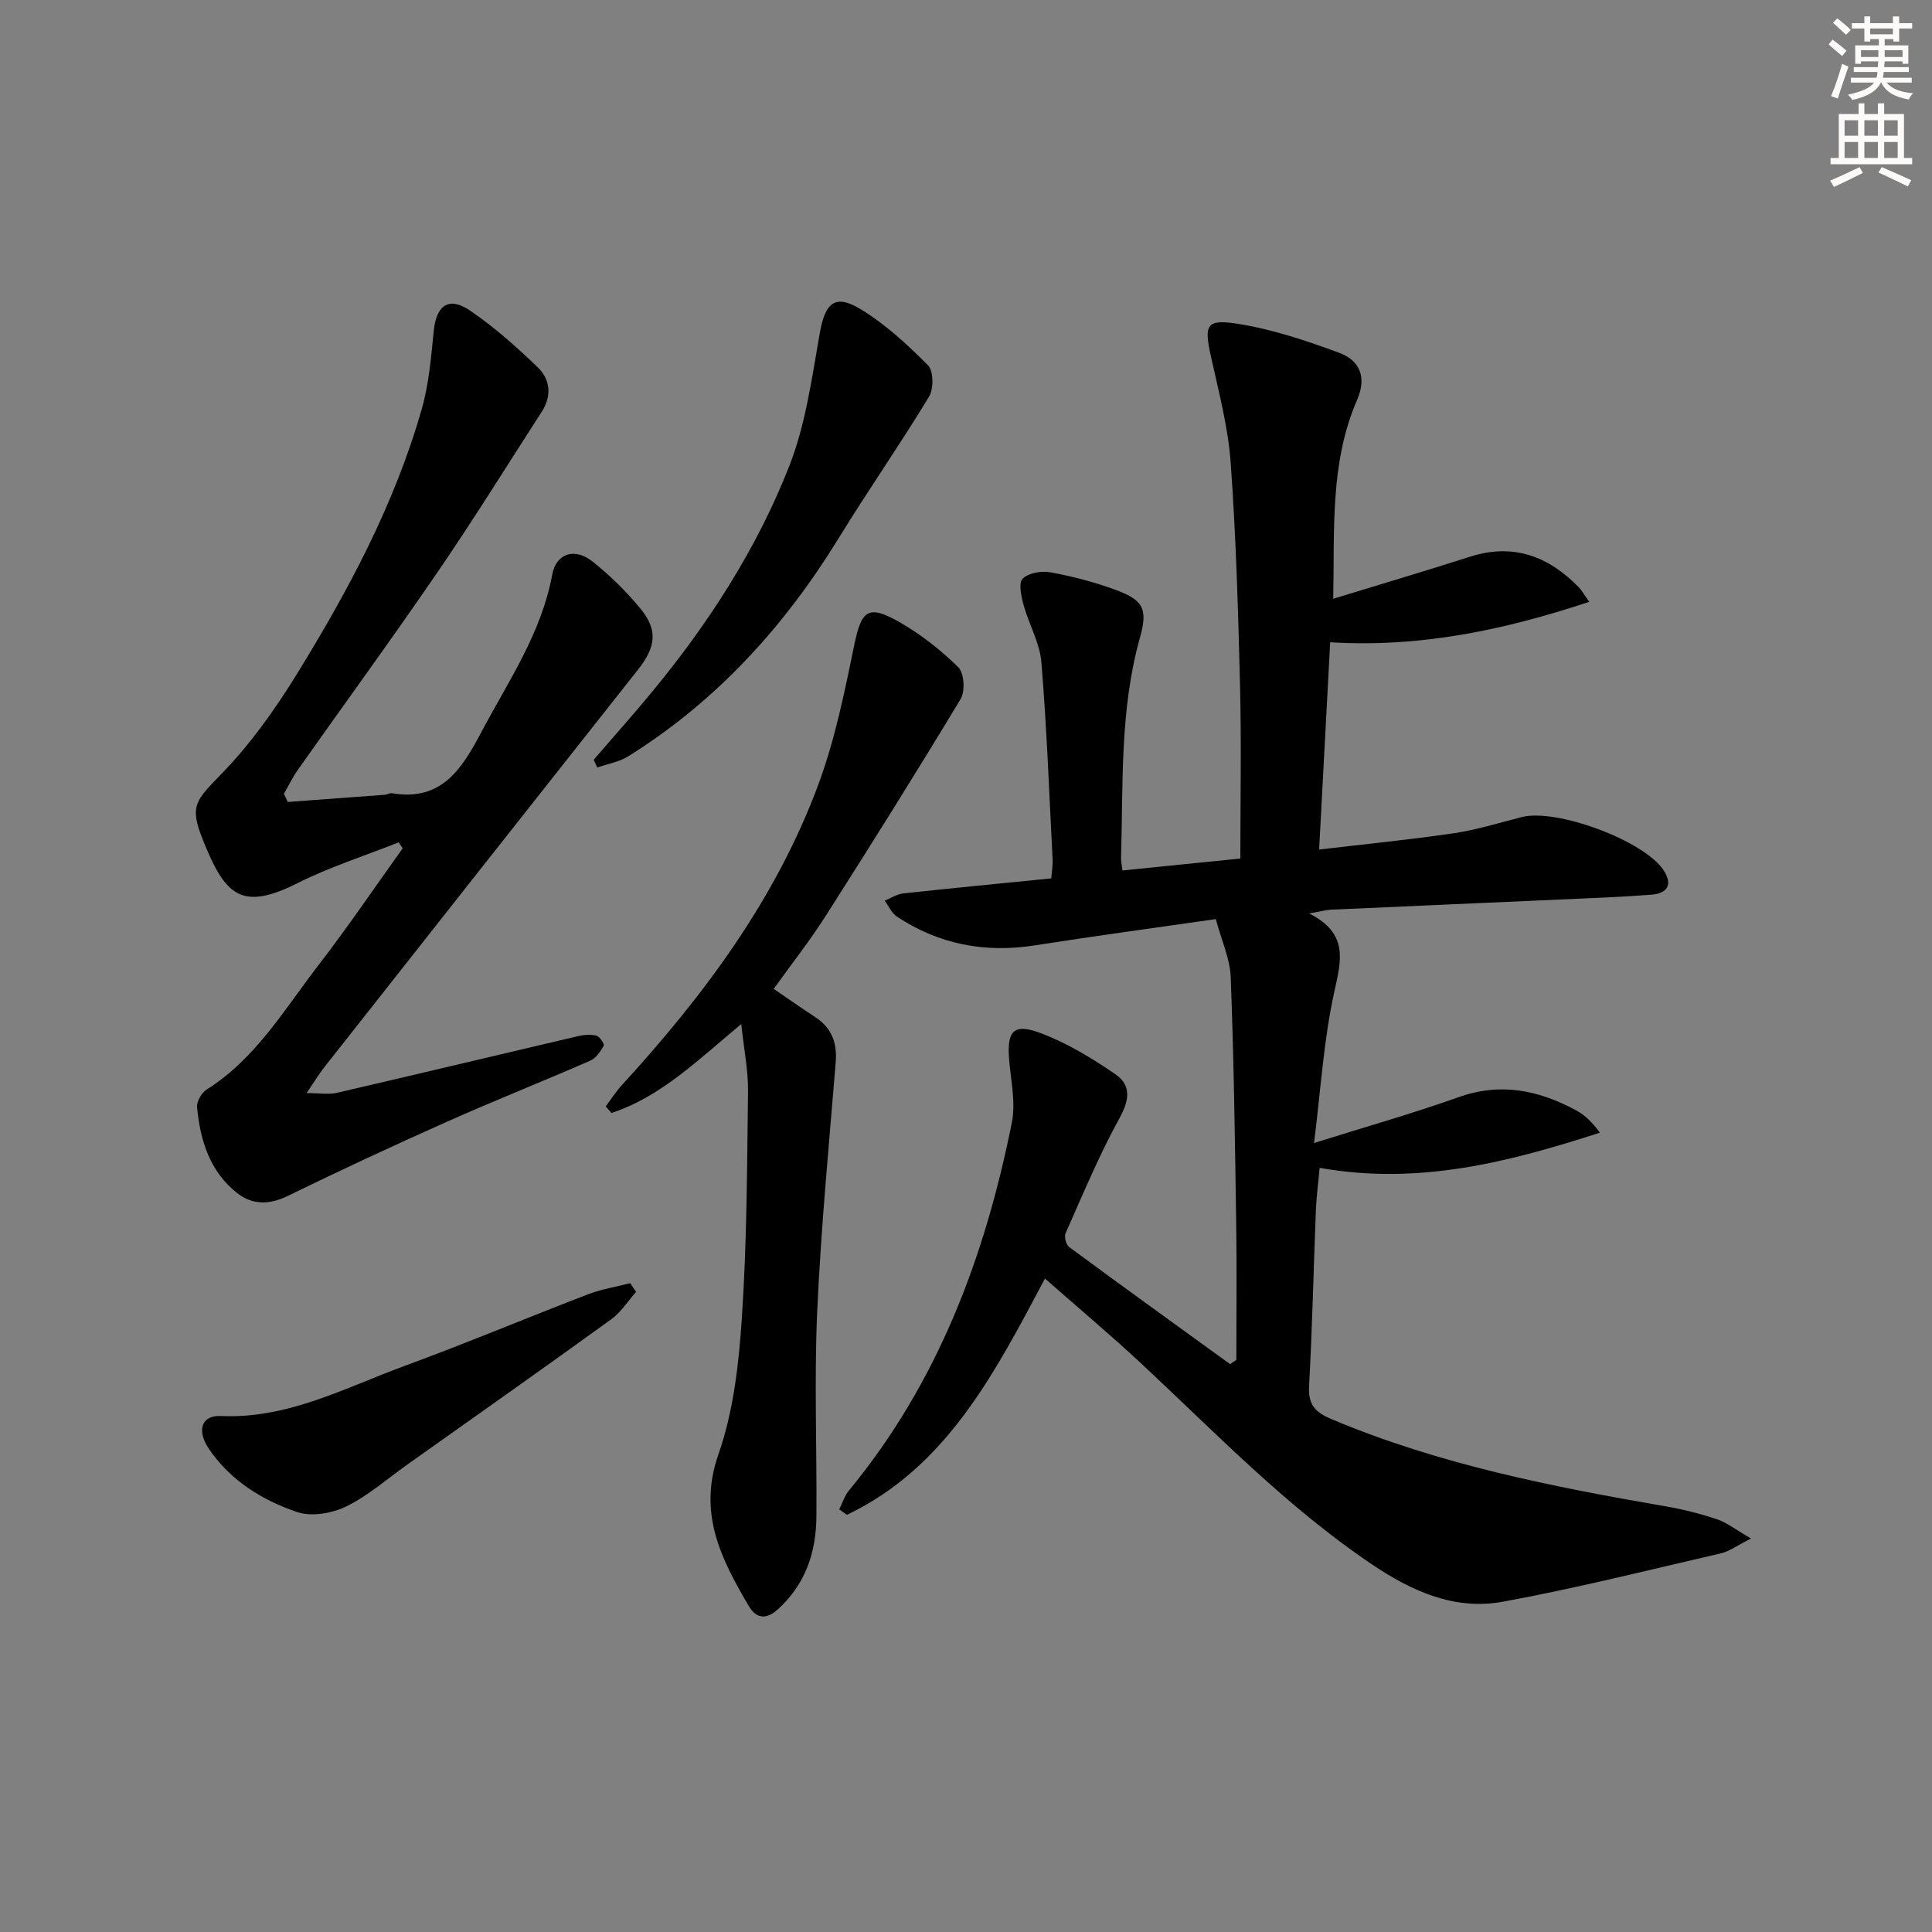 <svg enable-background="new 0 0 400 400" viewBox="0 0 400 400" xmlns="http://www.w3.org/2000/svg"><rect x="0" y="0" width="400" height="400" fill="#808080" stroke="none"/><g fill="#000001"><path d="m255.97 281.56c0-9.48.12-18.95-.03-28.43-.25-16.94-.49-33.87-1.13-50.8-.14-3.82-1.9-7.59-3.09-12.04-12.91 1.86-25.22 3.52-37.49 5.44-10.32 1.62-19.84-.21-28.54-5.96-1.09-.72-1.69-2.18-2.52-3.3 1.29-.52 2.54-1.36 3.87-1.5 10.08-1.1 20.17-2.06 30.62-3.11.1-1.36.33-2.64.27-3.9-.7-13.62-1.2-27.26-2.32-40.84-.33-4.01-2.58-7.83-3.67-11.81-.49-1.79-1.11-4.56-.22-5.48 1.18-1.21 3.9-1.68 5.75-1.34 4.54.83 9.08 2.01 13.41 3.6 5.79 2.12 6.82 3.91 5.14 9.91-4.2 14.97-3.47 30.31-3.92 45.57-.02.64.13 1.28.28 2.65 8.15-.83 16.14-1.63 24.42-2.47 0-12.04.23-23.83-.06-35.61-.38-15.46-.83-30.94-1.94-46.36-.53-7.37-2.48-14.67-4.08-21.94-1.46-6.61-1.05-7.86 5.69-6.78 7.09 1.14 14.07 3.48 20.85 5.98 4.2 1.55 5.78 4.99 3.73 9.71-5.69 13.08-4.66 27-4.96 41.22 9.69-2.97 19.02-5.73 28.29-8.7 8.99-2.88 16.27-.12 22.57 6.33.56.57.95 1.31 2.15 3-17.68 5.87-35.05 9.51-53.64 8.37-.76 14.26-1.5 28.13-2.29 42.92 9.69-1.15 18.85-2.04 27.96-3.39 4.73-.7 9.36-2.16 14.02-3.34 7.22-1.82 25.32 4.89 29.34 11.02 1.97 3 .77 4.81-2.57 5.06-5.63.43-11.29.66-16.93.91-16.45.74-32.9 1.44-49.35 2.19-1.1.05-2.18.37-4.54.78 8.19 4.13 6.67 9.65 5.22 16.18-2.2 9.92-2.8 20.2-4.2 31.35 11.02-3.46 20.58-6.16 29.92-9.49 8.71-3.11 16.61-1.45 24.33 2.72 1.81.98 3.36 2.46 4.93 4.63-18.74 6.05-37.43 10.94-58.02 7.28-.27 3-.66 5.87-.78 8.74-.48 12.14-.74 24.29-1.41 36.41-.21 3.84 1.21 5.43 4.63 6.87 22.23 9.37 45.65 14 69.25 18.07 3.58.62 7.14 1.52 10.58 2.67 2.05.69 3.84 2.13 7.04 3.98-2.94 1.48-4.49 2.67-6.23 3.07-15.02 3.47-30 7.24-45.16 10.02-9.95 1.83-18.84-2.17-27.09-7.73-17.66-11.89-32.32-27.19-47.78-41.6-6.31-5.88-12.92-11.42-19.92-17.58-10.48 19.71-20.39 39.07-41 48.92-.53-.38-1.07-.76-1.6-1.14.67-1.31 1.11-2.81 2.03-3.92 18.36-22.24 28.14-48.3 33.71-76.15.79-3.93-.1-8.25-.5-12.36-.66-6.75.76-8.4 6.91-6 5.3 2.07 10.32 5.11 15.03 8.35 3.31 2.28 2.93 5.33.85 9.09-4.22 7.66-7.59 15.8-11.16 23.82-.33.73.09 2.39.73 2.86 11.06 8.16 22.2 16.19 33.33 24.25.41-.26.85-.57 1.29-.87z"/><path d="m59.58 166.04c6.7-.49 13.39-.98 20.09-1.49.49-.04 1-.4 1.45-.32 10.35 1.74 14.5-5.04 18.6-12.77 5.59-10.53 12.39-20.4 14.61-32.49.82-4.46 4.69-5.64 8.38-2.69 3.61 2.89 6.99 6.19 9.92 9.77 3.64 4.44 3.14 7.93-.53 12.58-21.67 27.4-43.3 54.84-64.92 82.28-1.11 1.41-2.05 2.97-3.7 5.4 2.69 0 4.55.34 6.25-.05 16.64-3.85 33.24-7.83 49.87-11.72 1.25-.29 2.66-.42 3.87-.12.68.17 1.71 1.73 1.52 2.08-.65 1.19-1.59 2.57-2.76 3.09-9.89 4.32-19.93 8.3-29.78 12.69-11.05 4.92-22.02 10.03-32.89 15.33-3.73 1.82-7.21 1.88-10.29-.47-5.79-4.43-7.8-10.95-8.47-17.87-.12-1.18.92-3.02 1.98-3.69 10.21-6.42 16.13-16.67 23.21-25.83 6.05-7.83 11.6-16.06 17.38-24.11-.28-.41-.56-.82-.84-1.24-7.02 2.79-14.28 5.1-21 8.48-11.74 5.89-14.99 2.31-19.51-8.95-2.88-7.19-1.51-8.18 4-13.88 5.82-6.01 10.8-13.01 15.23-20.15 10.75-17.4 20.43-35.42 26.08-55.25 1.48-5.19 1.93-10.72 2.47-16.13.53-5.3 3.11-7.21 7.5-4.23 5.03 3.42 9.66 7.54 14.05 11.78 2.57 2.48 2.94 5.89.82 9.17-7.12 11-14.01 22.16-21.41 32.97-9.48 13.86-19.39 27.42-29.07 41.15-1.11 1.57-1.95 3.32-2.91 4.99.25.56.53 1.12.8 1.69z"/><path d="m153.47 212.02c-9.01 7.47-16.63 15.05-26.88 18.41-.39-.46-.79-.92-1.18-1.37 1.11-1.48 2.11-3.06 3.35-4.41 16.97-18.53 31.88-38.5 40.68-62.25 3.43-9.26 5.42-19.12 7.42-28.83 1.49-7.25 2.84-8.5 9.41-4.74 4.41 2.52 8.52 5.76 12.14 9.32 1.21 1.19 1.45 4.95.49 6.55-9.08 15.08-18.43 29.99-27.89 44.84-3.29 5.17-7.11 10.01-10.82 15.2 2.86 1.95 5.71 3.95 8.62 5.86 3.44 2.25 4.54 5.36 4.21 9.4-1.4 17.19-3.06 34.38-3.83 51.6-.63 14.09-.05 28.23-.16 42.35-.06 7.4-2.23 14.01-7.94 19.21-2.52 2.29-4.56 1.92-6.08-.68-5.68-9.68-10.57-19.1-6.27-31.37 3.13-8.93 4.23-18.8 4.86-28.33 1.04-15.56 1.07-31.18 1.27-46.79.06-4.27-.82-8.53-1.4-13.97z"/><path d="m122.92 157.29c4.08-4.73 8.25-9.39 12.22-14.21 11.69-14.19 21.61-29.59 28.3-46.67 3.39-8.66 4.65-18.21 6.29-27.46 1.1-6.23 3.12-8.18 8.45-4.94 5.13 3.11 9.69 7.33 13.95 11.62 1.16 1.17 1.2 4.88.22 6.49-6.01 9.92-12.66 19.45-18.73 29.33-11.22 18.27-25.28 33.72-43.54 45.13-1.89 1.18-4.27 1.57-6.42 2.32-.27-.54-.5-1.07-.74-1.61z"/><path d="m131.69 267.47c-1.69 1.91-3.11 4.21-5.13 5.67-14 10.12-28.11 20.07-42.2 30.06-4.2 2.98-8.15 6.48-12.71 8.71-2.94 1.43-7.2 2.15-10.16 1.14-7.24-2.48-13.82-6.52-18.27-13.13-2.53-3.76-1.52-6.93 2.49-6.75 13.87.63 25.71-5.84 38.07-10.38 12.75-4.68 25.29-9.95 37.97-14.82 2.79-1.07 5.82-1.55 8.73-2.3.4.61.81 1.2 1.21 1.8z"/></g><path d="m378.6 9.2.8-1c.9.7 1.9 1.4 2.9 2.3l-.9 1.1c-1.1-.9-2-1.7-2.8-2.4zm.5 10.7c.9-2.1 1.6-4.3 2.3-6.7.4.2.8.4 1.3.6-.7 2.1-1.5 4.3-2.2 6.6zm.4-15.2.9-.9c1 .8 2 1.6 2.8 2.4l-1 1c-1-.9-1.9-1.8-2.7-2.5zm12.5-1.3h1.2v1.4h2.7v1.1h-2.7v2.7h-1.2v-.5h-1.8v1.3h4.9v3.8h-1.2v-.5h-3.7c0 .4-.1.9-.1 1.2h5.1v1h-5.2c0 .5-.1.9-.2 1.2h6v1h-5.2c1.1 1.3 2.9 2 5.5 2.2-.4.4-.7.8-.9 1.3-2.9-.5-4.8-1.6-5.7-3.5h-.1c-.8 1.7-2.7 2.9-5.9 3.6-.2-.4-.6-.8-.9-1.1 2.8-.6 4.6-1.4 5.4-2.5h-4.8v-1h5.3c.1-.3.2-.7.2-1.2h-4.9v-1h5c0-.4 0-.8.1-1.2h-3.6v.5h-1.2v-3.8h4.9v-1.3h-1.8v.5h-1.2v-2.7h-2.6v-1.1h2.6v-1.4h1.2v1.4h4.7v-1.4zm-6.7 8.4h3.6c0-.4 0-.9 0-1.4h-3.6zm1.9-4.7h4.7v-1.2h-4.7zm6.7 3.3h-3.7v1.4h3.7z" fill="#fcfbfa"/><path d="m384.7 21.4h1.3v2.2h2.8v-2.2h1.3v2.2h4.1v9.1h1.7v1.3h-16.9v-1.3h1.7v-9.1h4.1v-2.2zm.3 13.2.7 1.2c-1.8.9-3.8 1.9-6 2.9-.2-.4-.5-.8-.8-1.3 2.4-1 4.4-2 6.1-2.8zm-3.1-6.5h2.8v-3.2h-2.8zm0 4.6h2.8v-3.3h-2.8zm4.1-4.6h2.8v-3.2h-2.8zm0 4.6h2.8v-3.3h-2.8zm3.6 1.9c2.1.9 4.1 1.8 6.1 2.7l-.7 1.3c-2.2-1.1-4.2-2-6.1-2.9zm3.3-9.7h-2.8v3.2h2.8zm-2.8 7.8h2.8v-3.3h-2.8z" fill="#fcfbfa"/></svg>